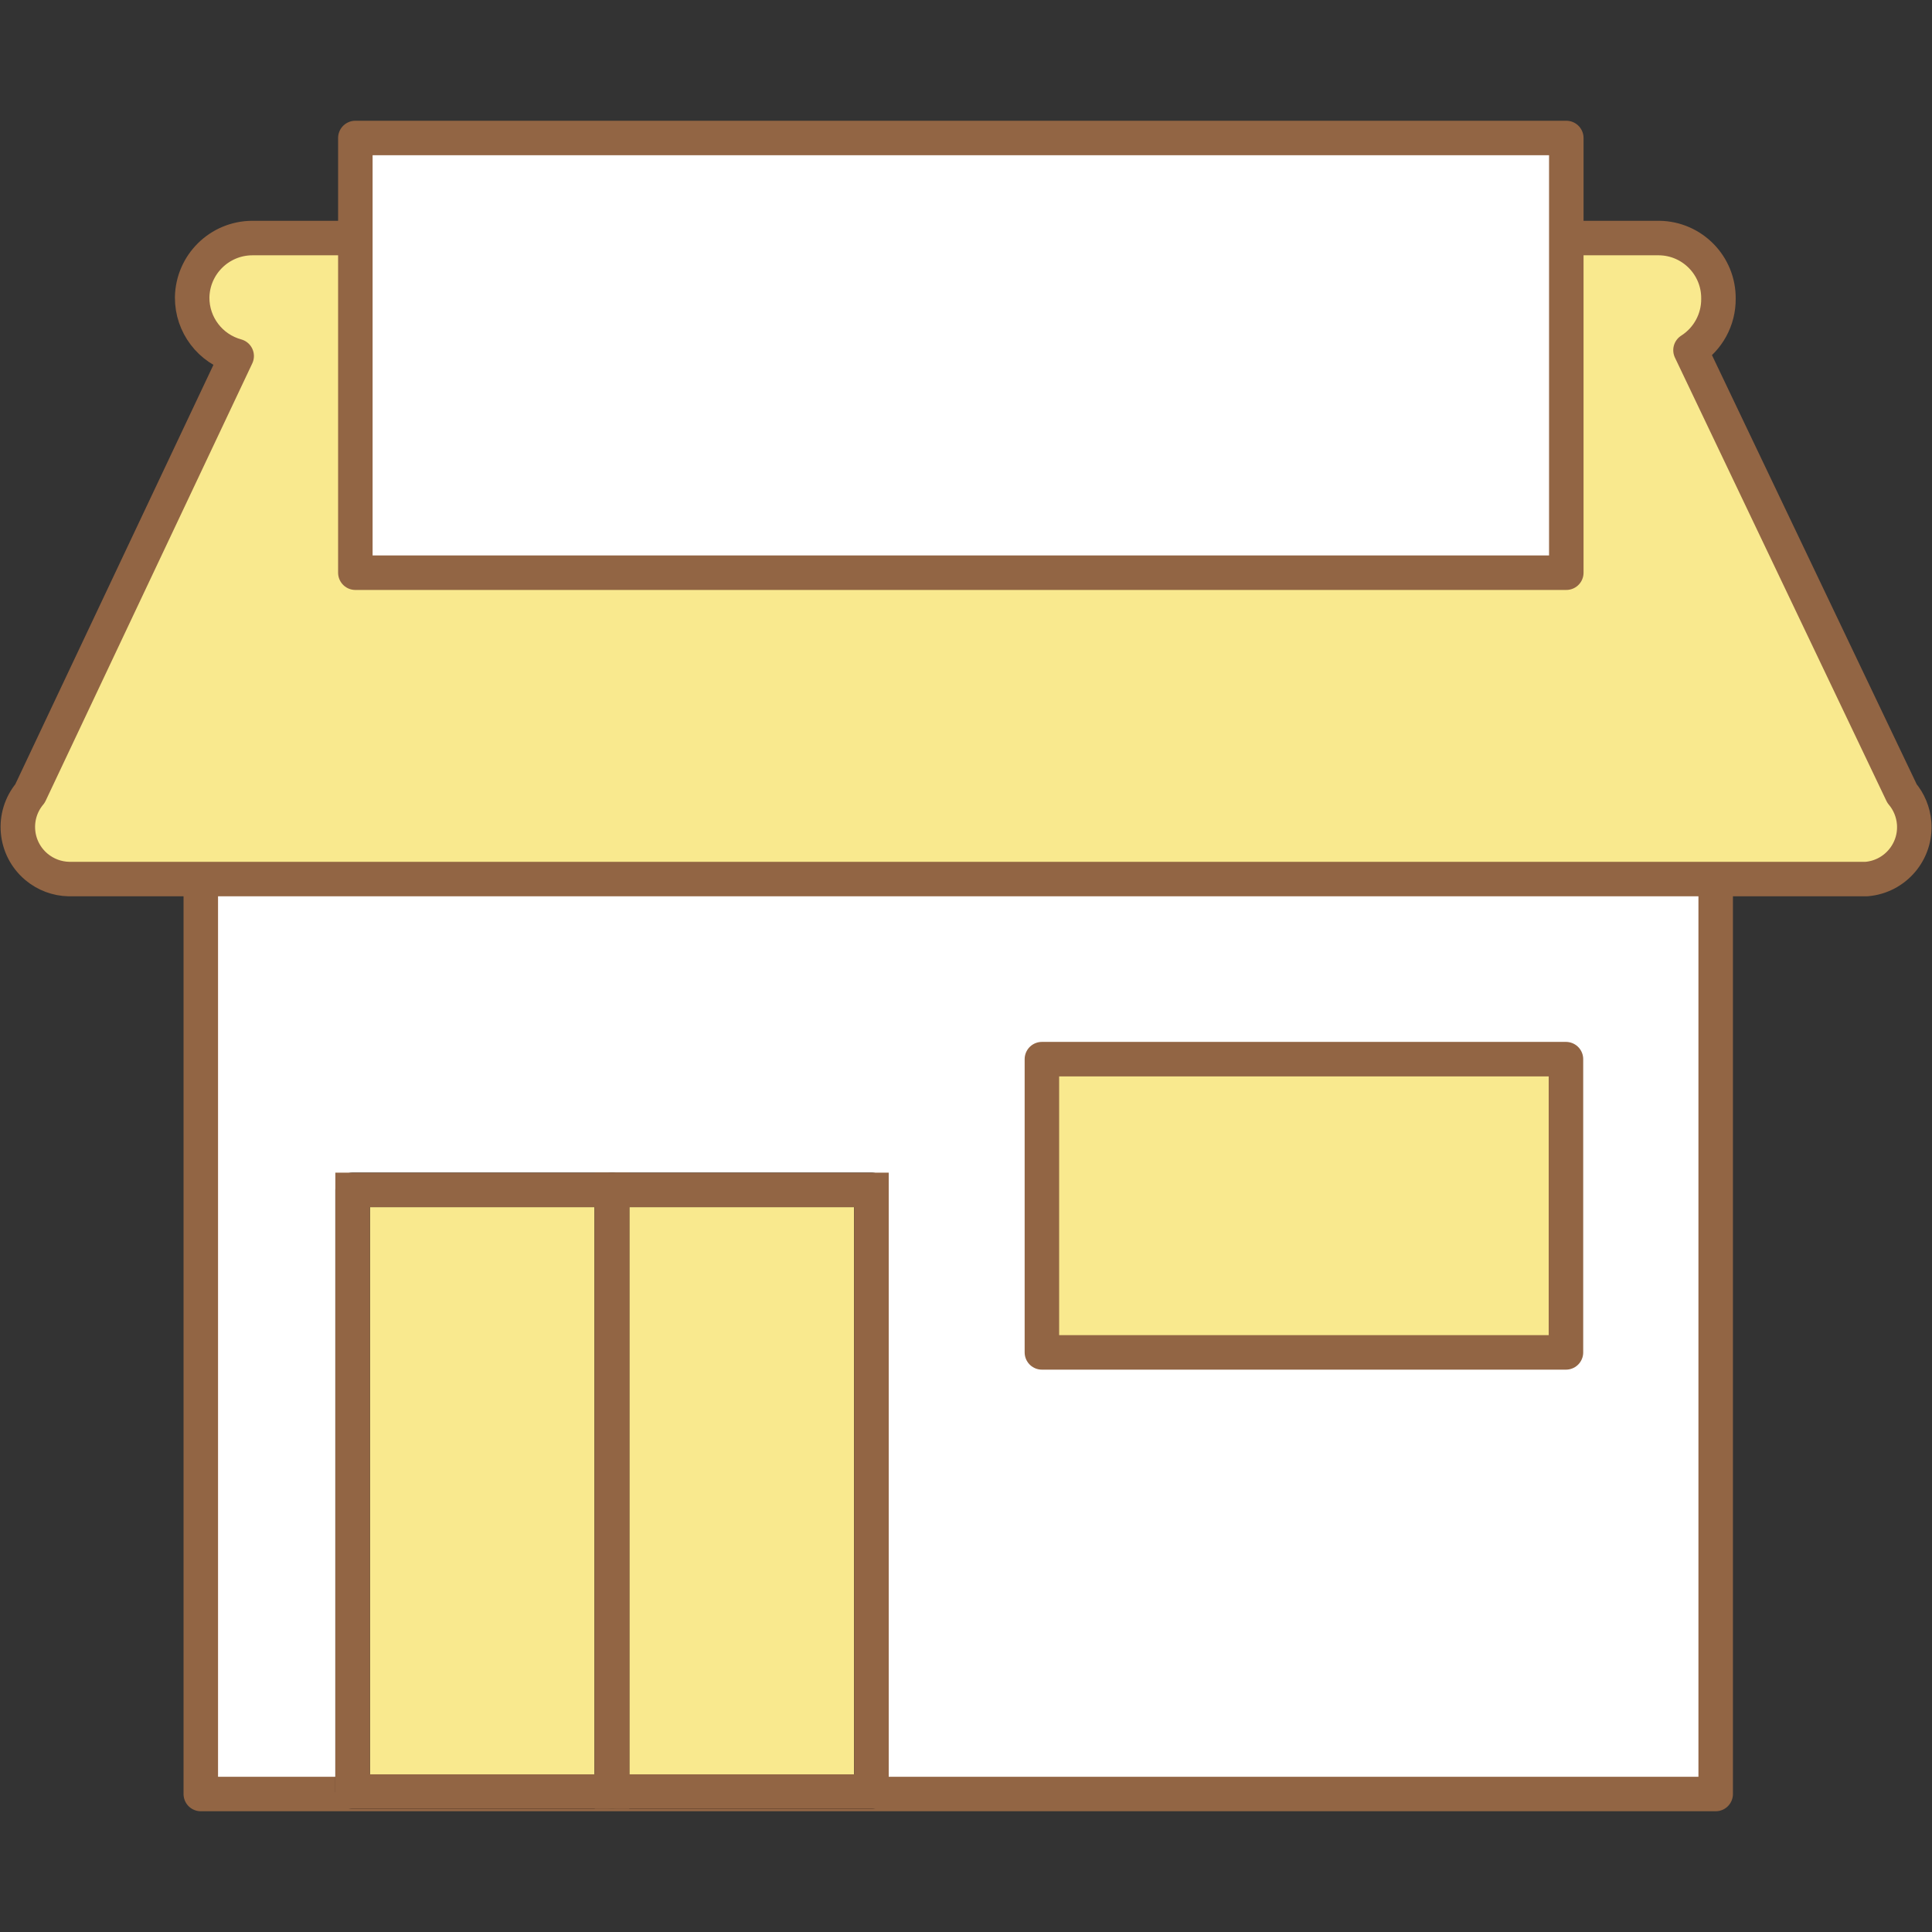 <?xml version="1.0" encoding="utf-8"?>
<!-- Generator: Adobe Illustrator 25.4.1, SVG Export Plug-In . SVG Version: 6.00 Build 0)  -->
<svg version="1.1" id="レイヤー_1" xmlns="http://www.w3.org/2000/svg" xmlns:xlink="http://www.w3.org/1999/xlink" x="0px"
	 y="0px" width="56px" height="56px" viewBox="0 0 56 56" style="enable-background:new 0 0 56 56;" xml:space="preserve">
<rect x="0" y="0" width="56" height="56" fill="#333333" stroke="none"/>
<style type="text/css">
	.st0{fill:#FFFFFF;stroke:#926544;stroke-linecap:round;stroke-linejoin:round;}
	.st1{fill:#F9E98E;stroke:#926544;stroke-linecap:round;stroke-linejoin:round;}
	.st2{fill:#FFFFFF;}
	.st3{fill:#F9E98E;stroke:#000000;stroke-linecap:round;stroke-linejoin:round;}
	.st4{fill:none;stroke:#926544;stroke-miterlimit:10;}
</style>
<rect x="5.82" y="20.85" class="st0" width="43.91" height="31.15"/>
<path class="st1" d="M55.13,23L49,10.15c0.509-0.324,0.815-0.887,0.81-1.49l0,0c0.011-0.961-0.759-1.749-1.72-1.76
	c-0.003,0-0.007,0-0.01,0H7.31C6.359,6.905,5.586,7.669,5.57,8.62l0,0c-0.005,0.794,0.524,1.491,1.29,1.7L0.87,23
	c-0.536,0.639-0.452,1.591,0.187,2.127C1.322,25.349,1.655,25.474,2,25.48h52.1c0.831-0.068,1.45-0.797,1.382-1.628
	C55.456,23.538,55.333,23.24,55.13,23z"/>
<rect x="10.22" y="34.49" class="st2" width="7.52" height="17.44"/>
<rect x="17.74" y="34.49" class="st2" width="7.52" height="17.44"/>
<rect x="10.22" y="34.49" class="st3" width="7.52" height="17.44"/>
<rect x="17.74" y="34.49" class="st3" width="7.52" height="17.44"/>
<rect x="10.22" y="34.49" class="st4" width="7.52" height="17.44"/>
<rect x="17.74" y="34.49" class="st4" width="7.52" height="17.44"/>
<rect x="30.2" y="30.7" class="st1" width="15.19" height="8.5"/>
<rect x="10.3" y="4" class="st0" width="35.1" height="12.6"/>
</svg>
